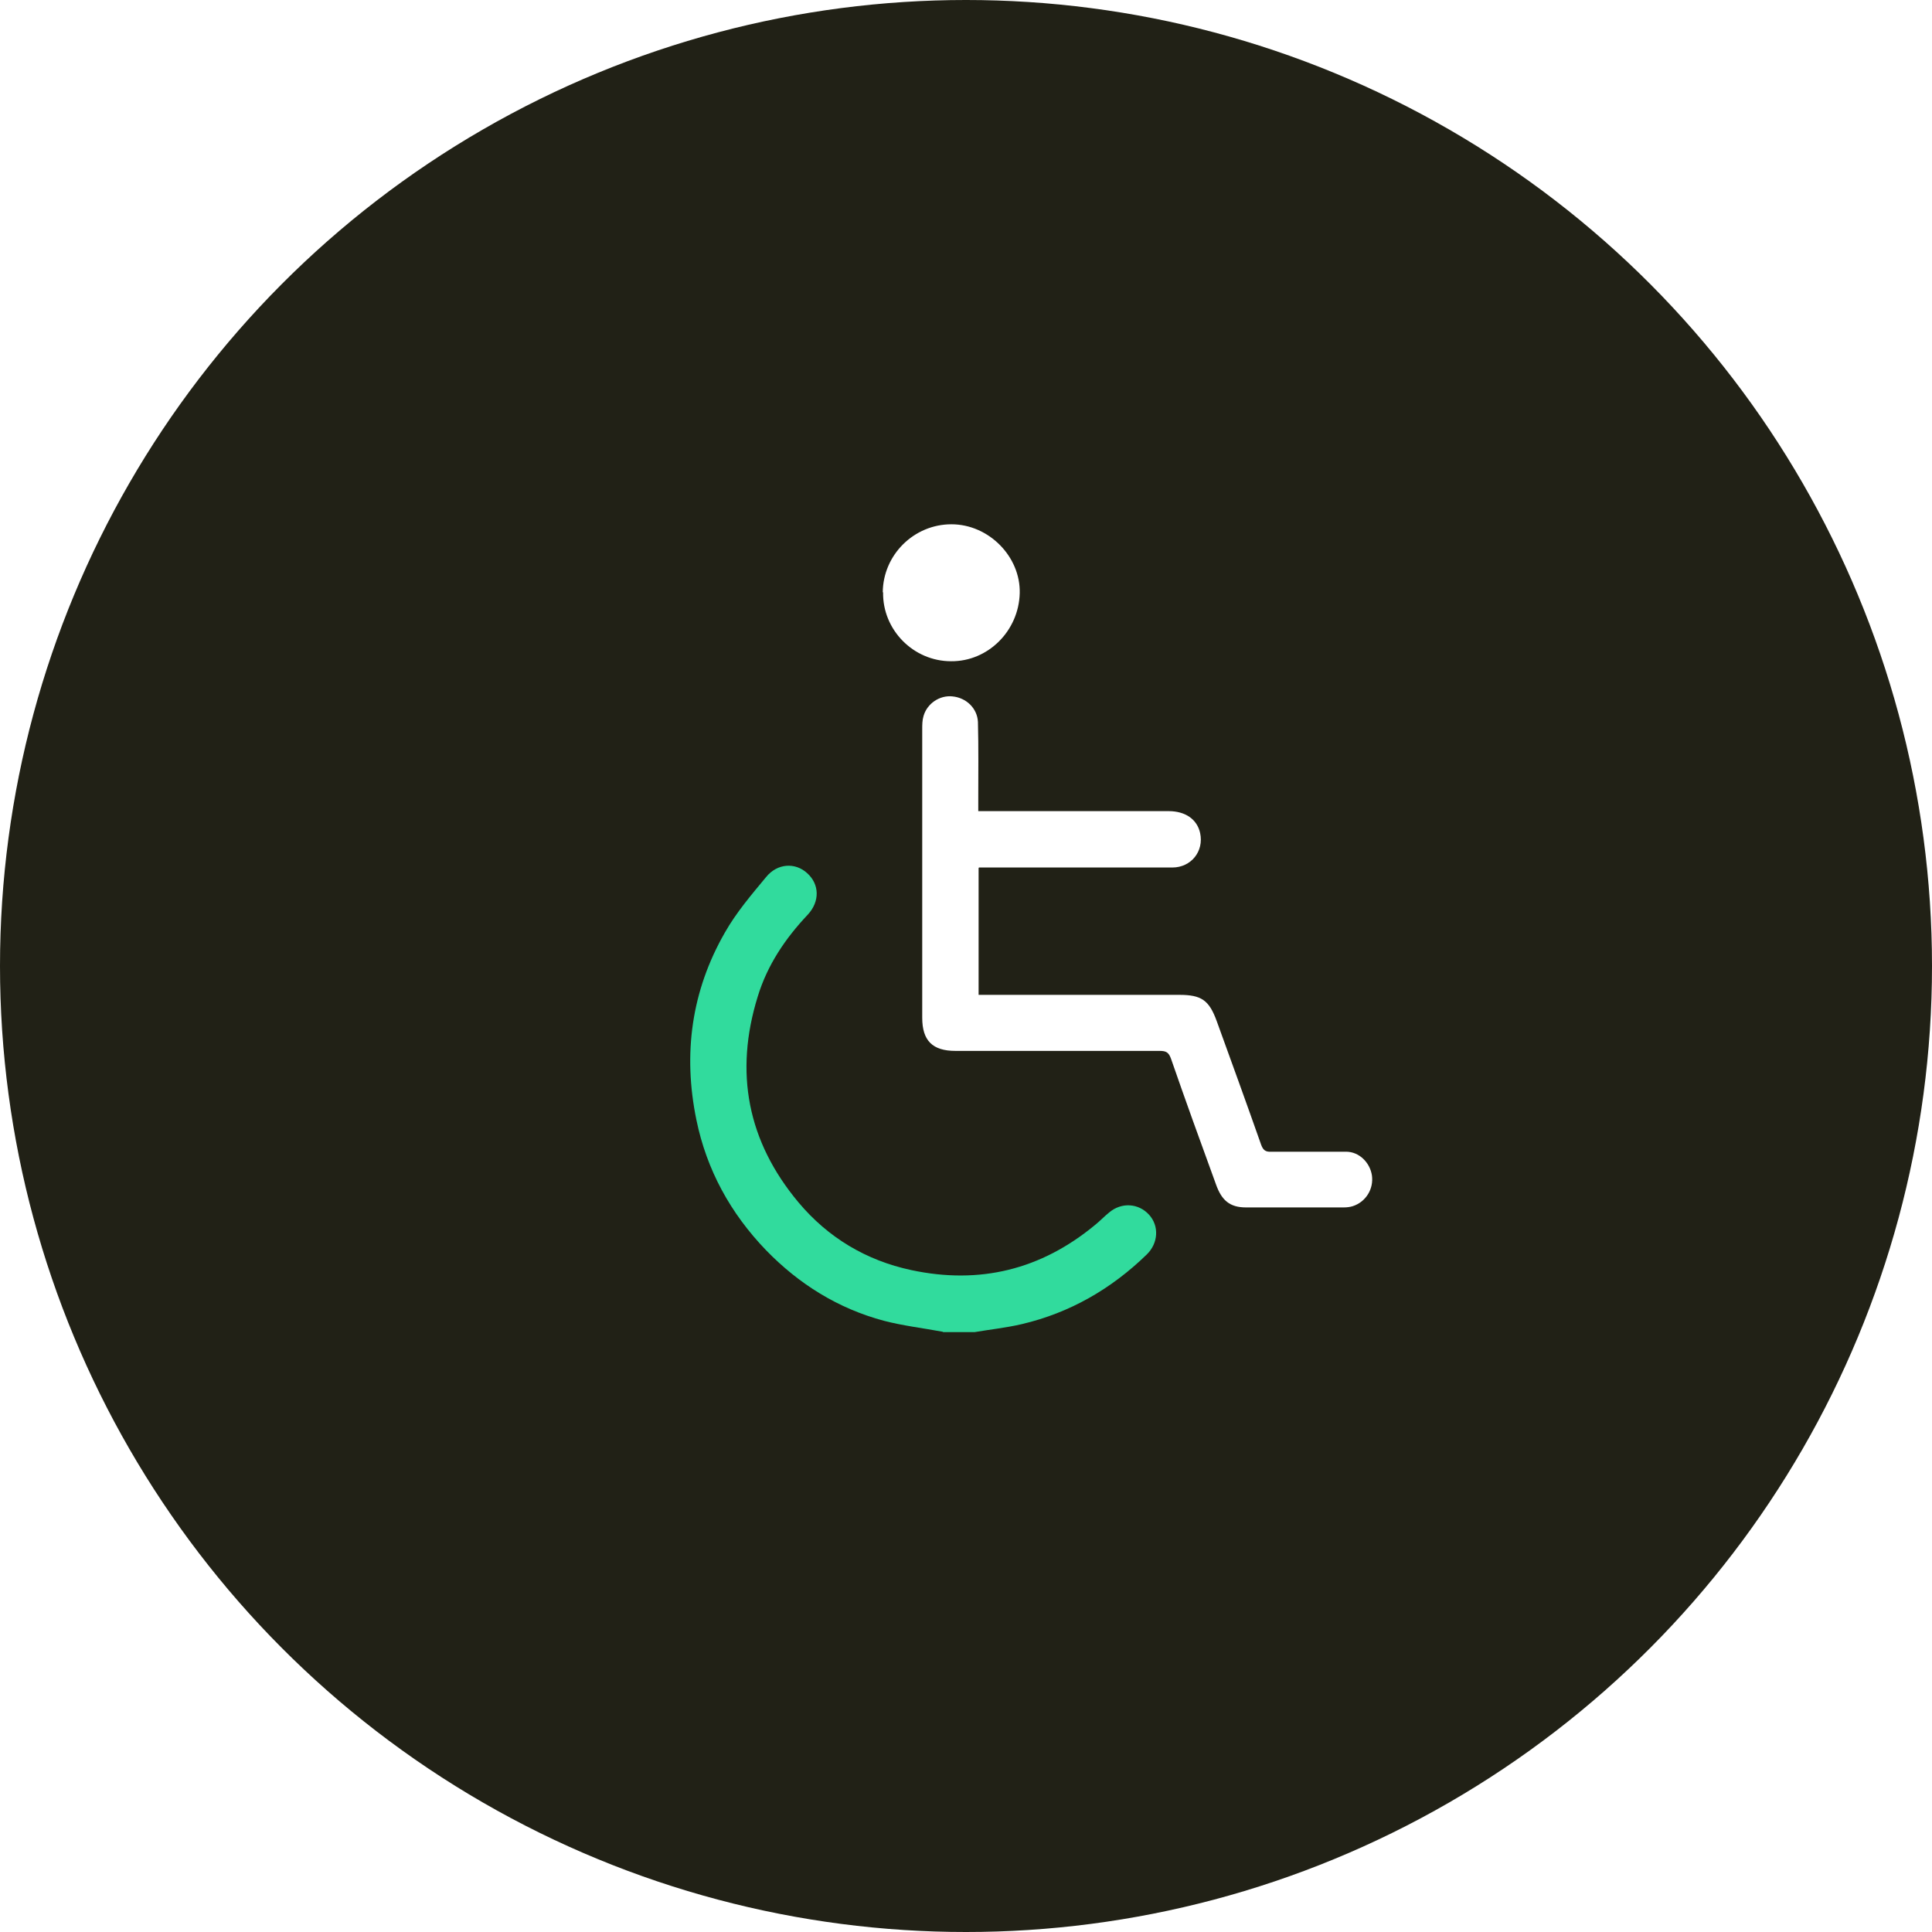 <?xml version="1.0" encoding="UTF-8"?>
<svg id="Layer_2" data-name="Layer 2" xmlns="http://www.w3.org/2000/svg" xmlns:xlink="http://www.w3.org/1999/xlink" viewBox="0 0 58.26 58.26">
  <defs>
    <style>
      .cls-1 {
        fill: #31db9d;
        filter: url(#outer-glow-1);
      }

      .cls-2 {
        fill: #fff;
      }

      .cls-3 {
        fill: #212116;
      }
    </style>
    <filter id="outer-glow-1" filterUnits="userSpaceOnUse">
      <feOffset dx="0" dy="0"/>
      <feGaussianBlur result="blur" stdDeviation="1.15"/>
      <feFlood flood-color="#77ddab" flood-opacity=".65"/>
      <feComposite in2="blur" operator="in"/>
      <feComposite in="SourceGraphic"/>
    </filter>
  </defs>
  <g id="Layer_1-2" data-name="Layer 1">
    <g>
      <circle class="cls-3" cx="29.13" cy="29.13" r="29.13"/>
      <g>
        <path class="cls-1" d="m28.43,40.16c-.59-.11-1.19-.18-1.77-.33-1.39-.37-2.57-1.11-3.56-2.13-1.07-1.11-1.79-2.42-2.1-3.93-.41-1.99-.15-3.89.86-5.65.34-.6.8-1.14,1.24-1.67.34-.42.88-.45,1.24-.12.37.33.39.85.02,1.25-.68.72-1.22,1.52-1.51,2.47-.71,2.29-.31,4.37,1.23,6.21.89,1.06,2.04,1.75,3.4,2.04,2.06.44,3.91-.01,5.54-1.36.15-.12.28-.26.43-.38.37-.31.88-.28,1.2.07.31.34.28.86-.07,1.2-1.07,1.04-2.32,1.76-3.77,2.1-.47.11-.95.16-1.42.24h-.95Z"/>
        <path class="cls-2" d="m29.51,26.18v3.82c.11,0,.2,0,.3,0,1.92,0,3.84,0,5.75,0,.67,0,.9.16,1.13.79.45,1.24.9,2.48,1.34,3.73.06.16.13.22.3.21.75,0,1.51,0,2.26,0,.4,0,.72.33.78.71.06.41-.18.8-.57.93-.09.03-.19.04-.28.04-.98,0-1.97,0-2.95,0-.48,0-.73-.21-.9-.69-.46-1.26-.92-2.53-1.36-3.8-.07-.19-.15-.23-.34-.23-2.05,0-4.11,0-6.16,0-.69,0-1-.31-1-1,0-2.9,0-5.8,0-8.7,0-.13,0-.27.04-.4.11-.38.49-.63.87-.59.42.04.75.36.77.77.02.78.01,1.57.01,2.35,0,.1,0,.2,0,.34.11,0,.2,0,.29,0,1.82,0,3.63,0,5.45,0,.51,0,.86.25.95.66.12.55-.27,1.04-.84,1.04-.76,0-1.52,0-2.28,0-1.09,0-2.19,0-3.28,0-.09,0-.17,0-.27,0Z"/>
        <path class="cls-2" d="m26.62,17.86c.01-1.13.94-2.05,2.07-2.05,1.13,0,2.09.98,2.06,2.08-.03,1.14-.96,2.06-2.07,2.05-1.14,0-2.07-.95-2.05-2.08Z"/>
      </g>
    </g>
  </g>
</svg>